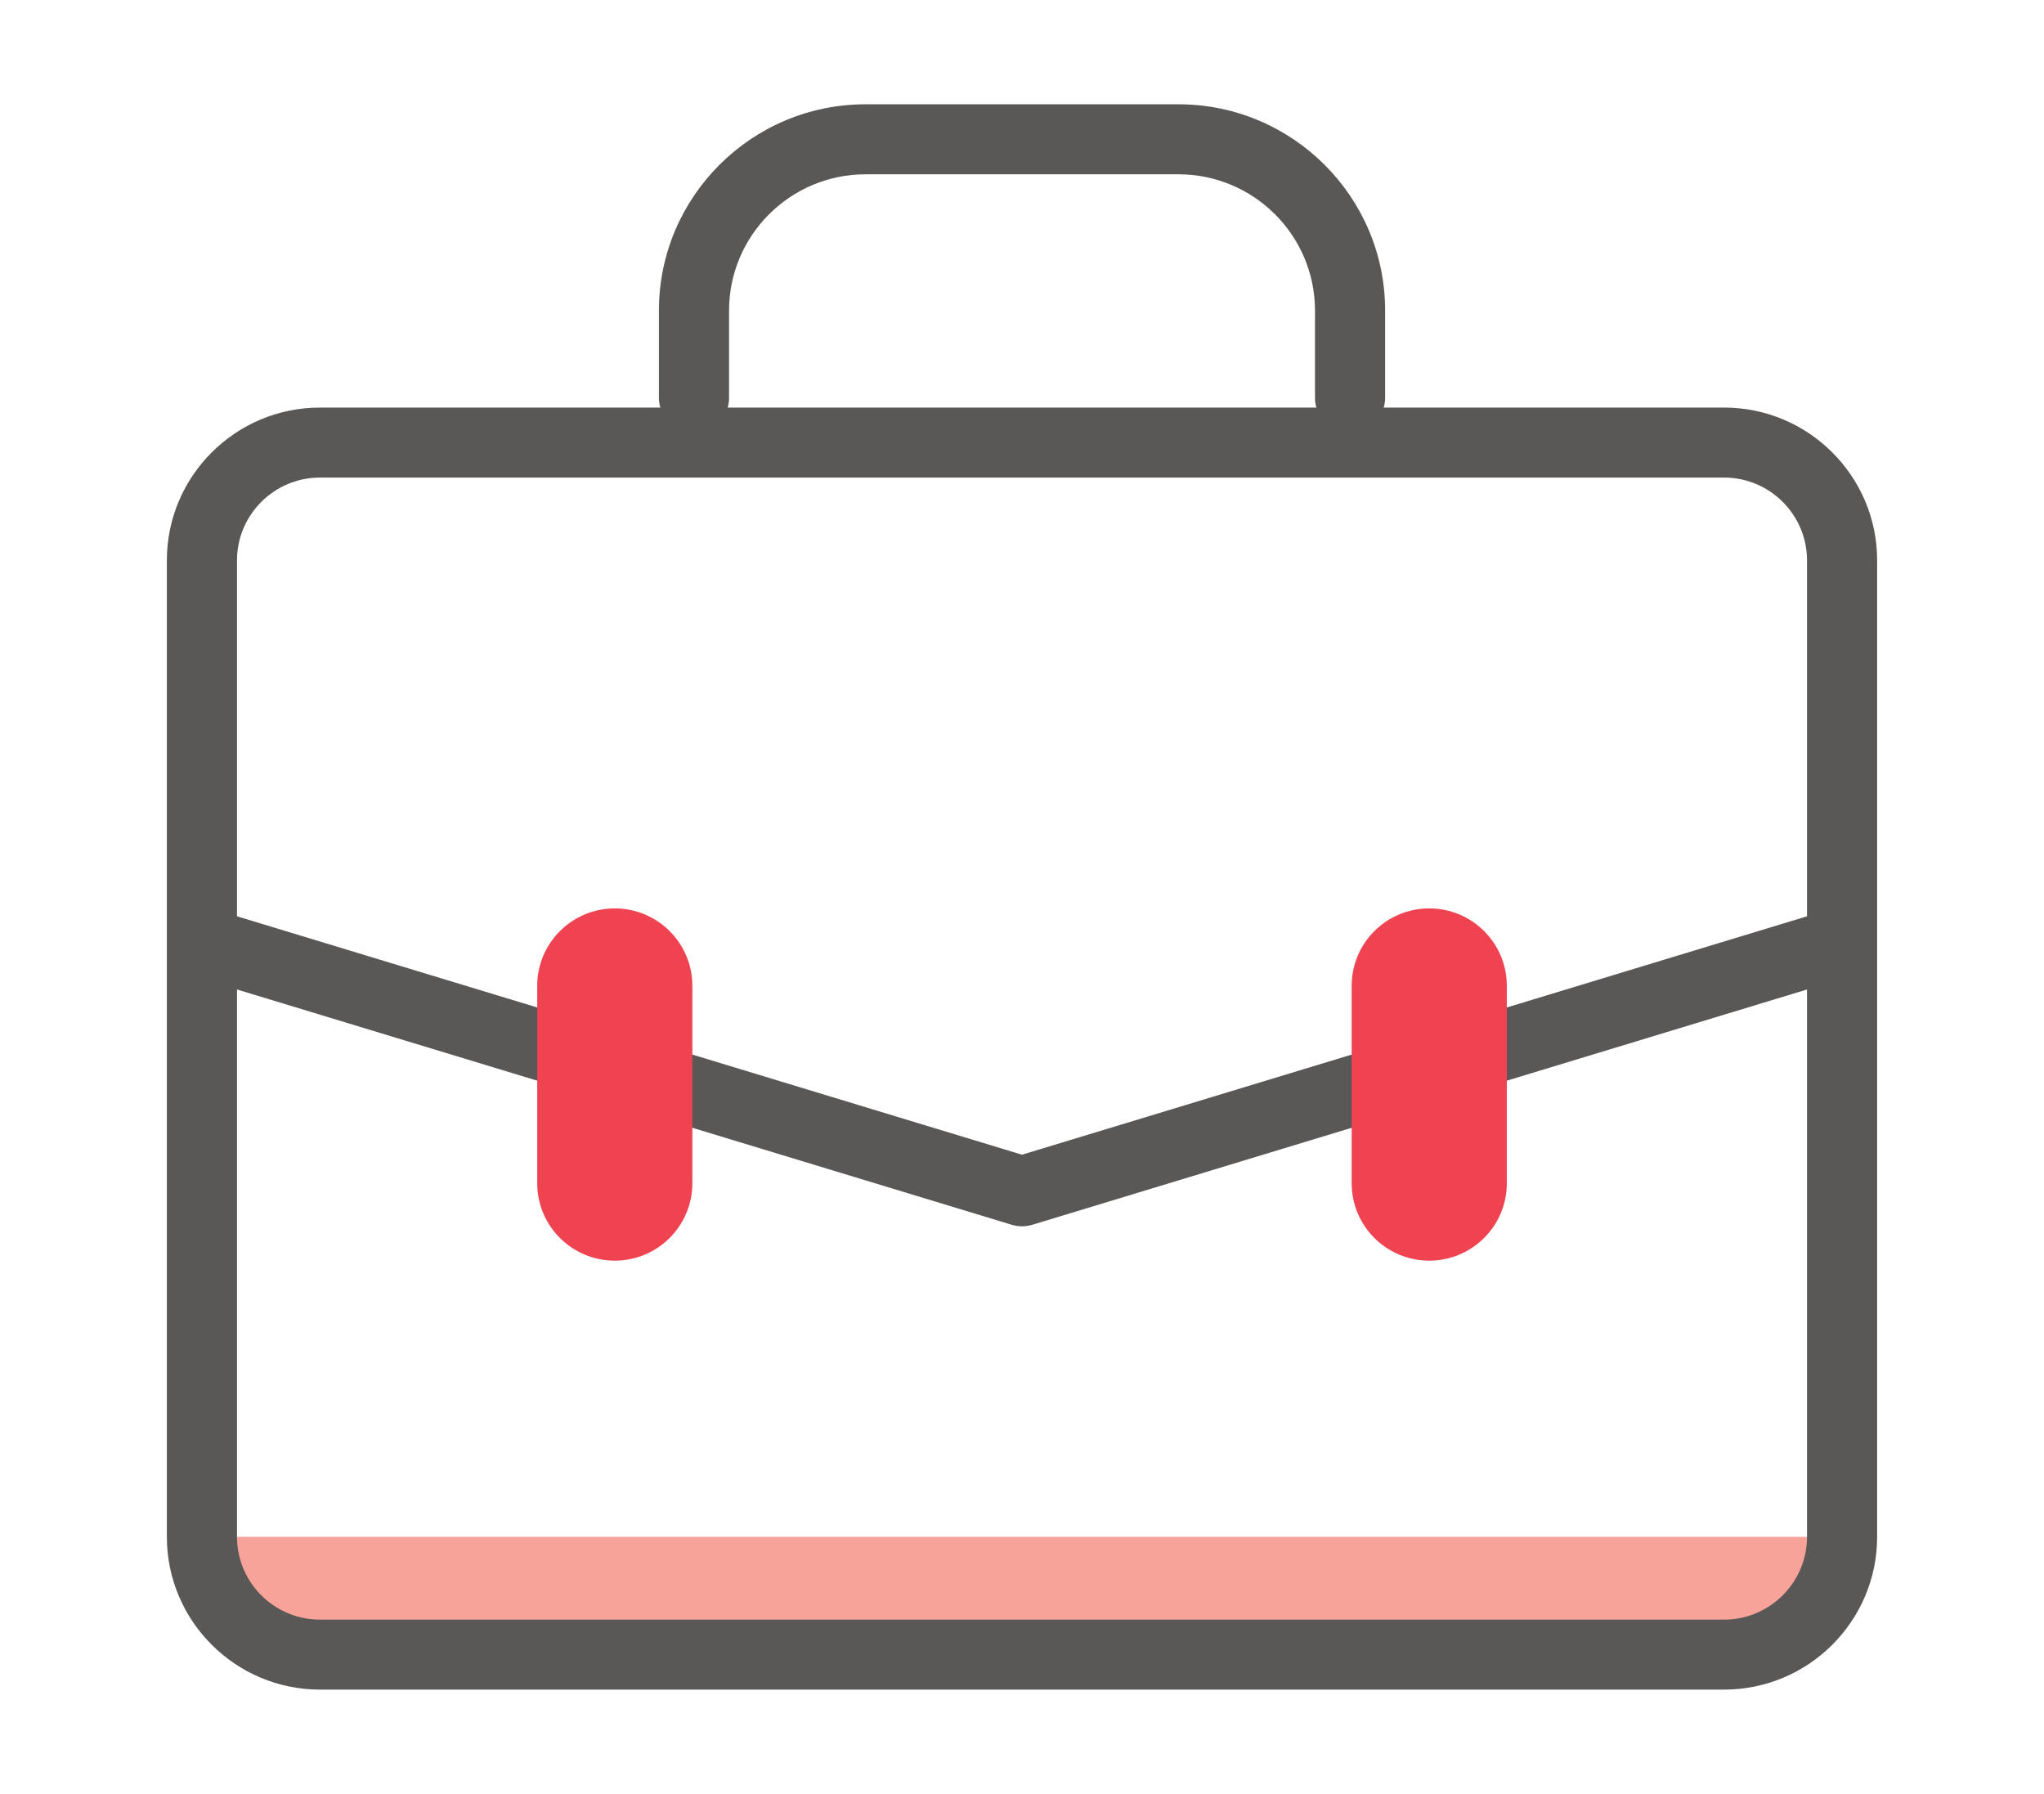 <?xml version="1.0" encoding="utf-8"?>
<!-- Generator: Adobe Illustrator 15.1.0, SVG Export Plug-In . SVG Version: 6.00 Build 0)  -->
<!DOCTYPE svg PUBLIC "-//W3C//DTD SVG 1.1//EN" "http://www.w3.org/Graphics/SVG/1.1/DTD/svg11.dtd">
<svg version="1.1" id="Layer_1" xmlns="http://www.w3.org/2000/svg" xmlns:xlink="http://www.w3.org/1999/xlink" x="0px" y="0px"
	 width="98px" height="86px" viewBox="0 0 98 86" enable-background="new 0 0 98 86" xml:space="preserve">
<g id="_x31_3">
	<path fill="#F7A399" d="M9.682,73.675c0,3.119,2.533,5.647,5.658,5.647h67.321c3.125,0,5.658-2.528,5.658-5.647H9.682z"/>
	<path fill="#5A5757" d="M82.662,81H15.34C11.293,81,8,77.714,8,73.675v-46.81c0-4.04,3.293-7.326,7.34-7.326h67.321
		c4.047,0,7.339,3.287,7.339,7.326v46.81C90,77.714,86.708,81,82.662,81z M15.34,22.895c-2.192,0-3.977,1.781-3.977,3.97v46.81
		c0,2.189,1.784,3.97,3.977,3.97h67.321c2.192,0,3.977-1.78,3.977-3.97v-46.81c0-2.189-1.784-3.97-3.977-3.97H15.34z"/>
	<path fill="#5A5757" d="M64.729,20.748c-0.93,0-1.682-0.751-1.682-1.678v-4.184c0-3.6-2.936-6.53-6.544-6.53H41.499
		c-3.608,0-6.544,2.93-6.544,6.53v4.184c0,0.927-0.752,1.678-1.682,1.678c-0.928,0-1.681-0.751-1.681-1.678v-4.184
		C31.592,9.435,36.037,5,41.499,5h15.005c5.462,0,9.906,4.435,9.906,9.886v4.184C66.41,19.997,65.657,20.748,64.729,20.748z"/>
	<path fill="#5A5757" d="M49,58.79c-0.165,0-0.33-0.025-0.489-0.073L9.843,46.975c-0.889-0.271-1.391-1.208-1.119-2.094
		c0.271-0.888,1.21-1.387,2.098-1.118L49,55.357l38.179-11.594c0.883-0.268,1.826,0.23,2.098,1.118
		c0.271,0.886-0.23,1.823-1.119,2.094L49.49,58.717C49.331,58.765,49.166,58.79,49,58.79z"/>
	<path fill="#EF4351" d="M29.476,60.436L29.476,60.436c-2.054,0-3.719-1.661-3.719-3.711V47.26c0-2.049,1.665-3.711,3.719-3.711
		c2.053,0,3.719,1.663,3.719,3.711v9.465C33.195,58.774,31.529,60.436,29.476,60.436"/>
	<path fill="#EF4351" d="M68.525,60.436L68.525,60.436c-2.053,0-3.719-1.661-3.719-3.711V47.26c0-2.049,1.666-3.711,3.719-3.711
		c2.055,0,3.72,1.663,3.72,3.711v9.465C72.245,58.774,70.58,60.436,68.525,60.436"/>
</g>
</svg>
